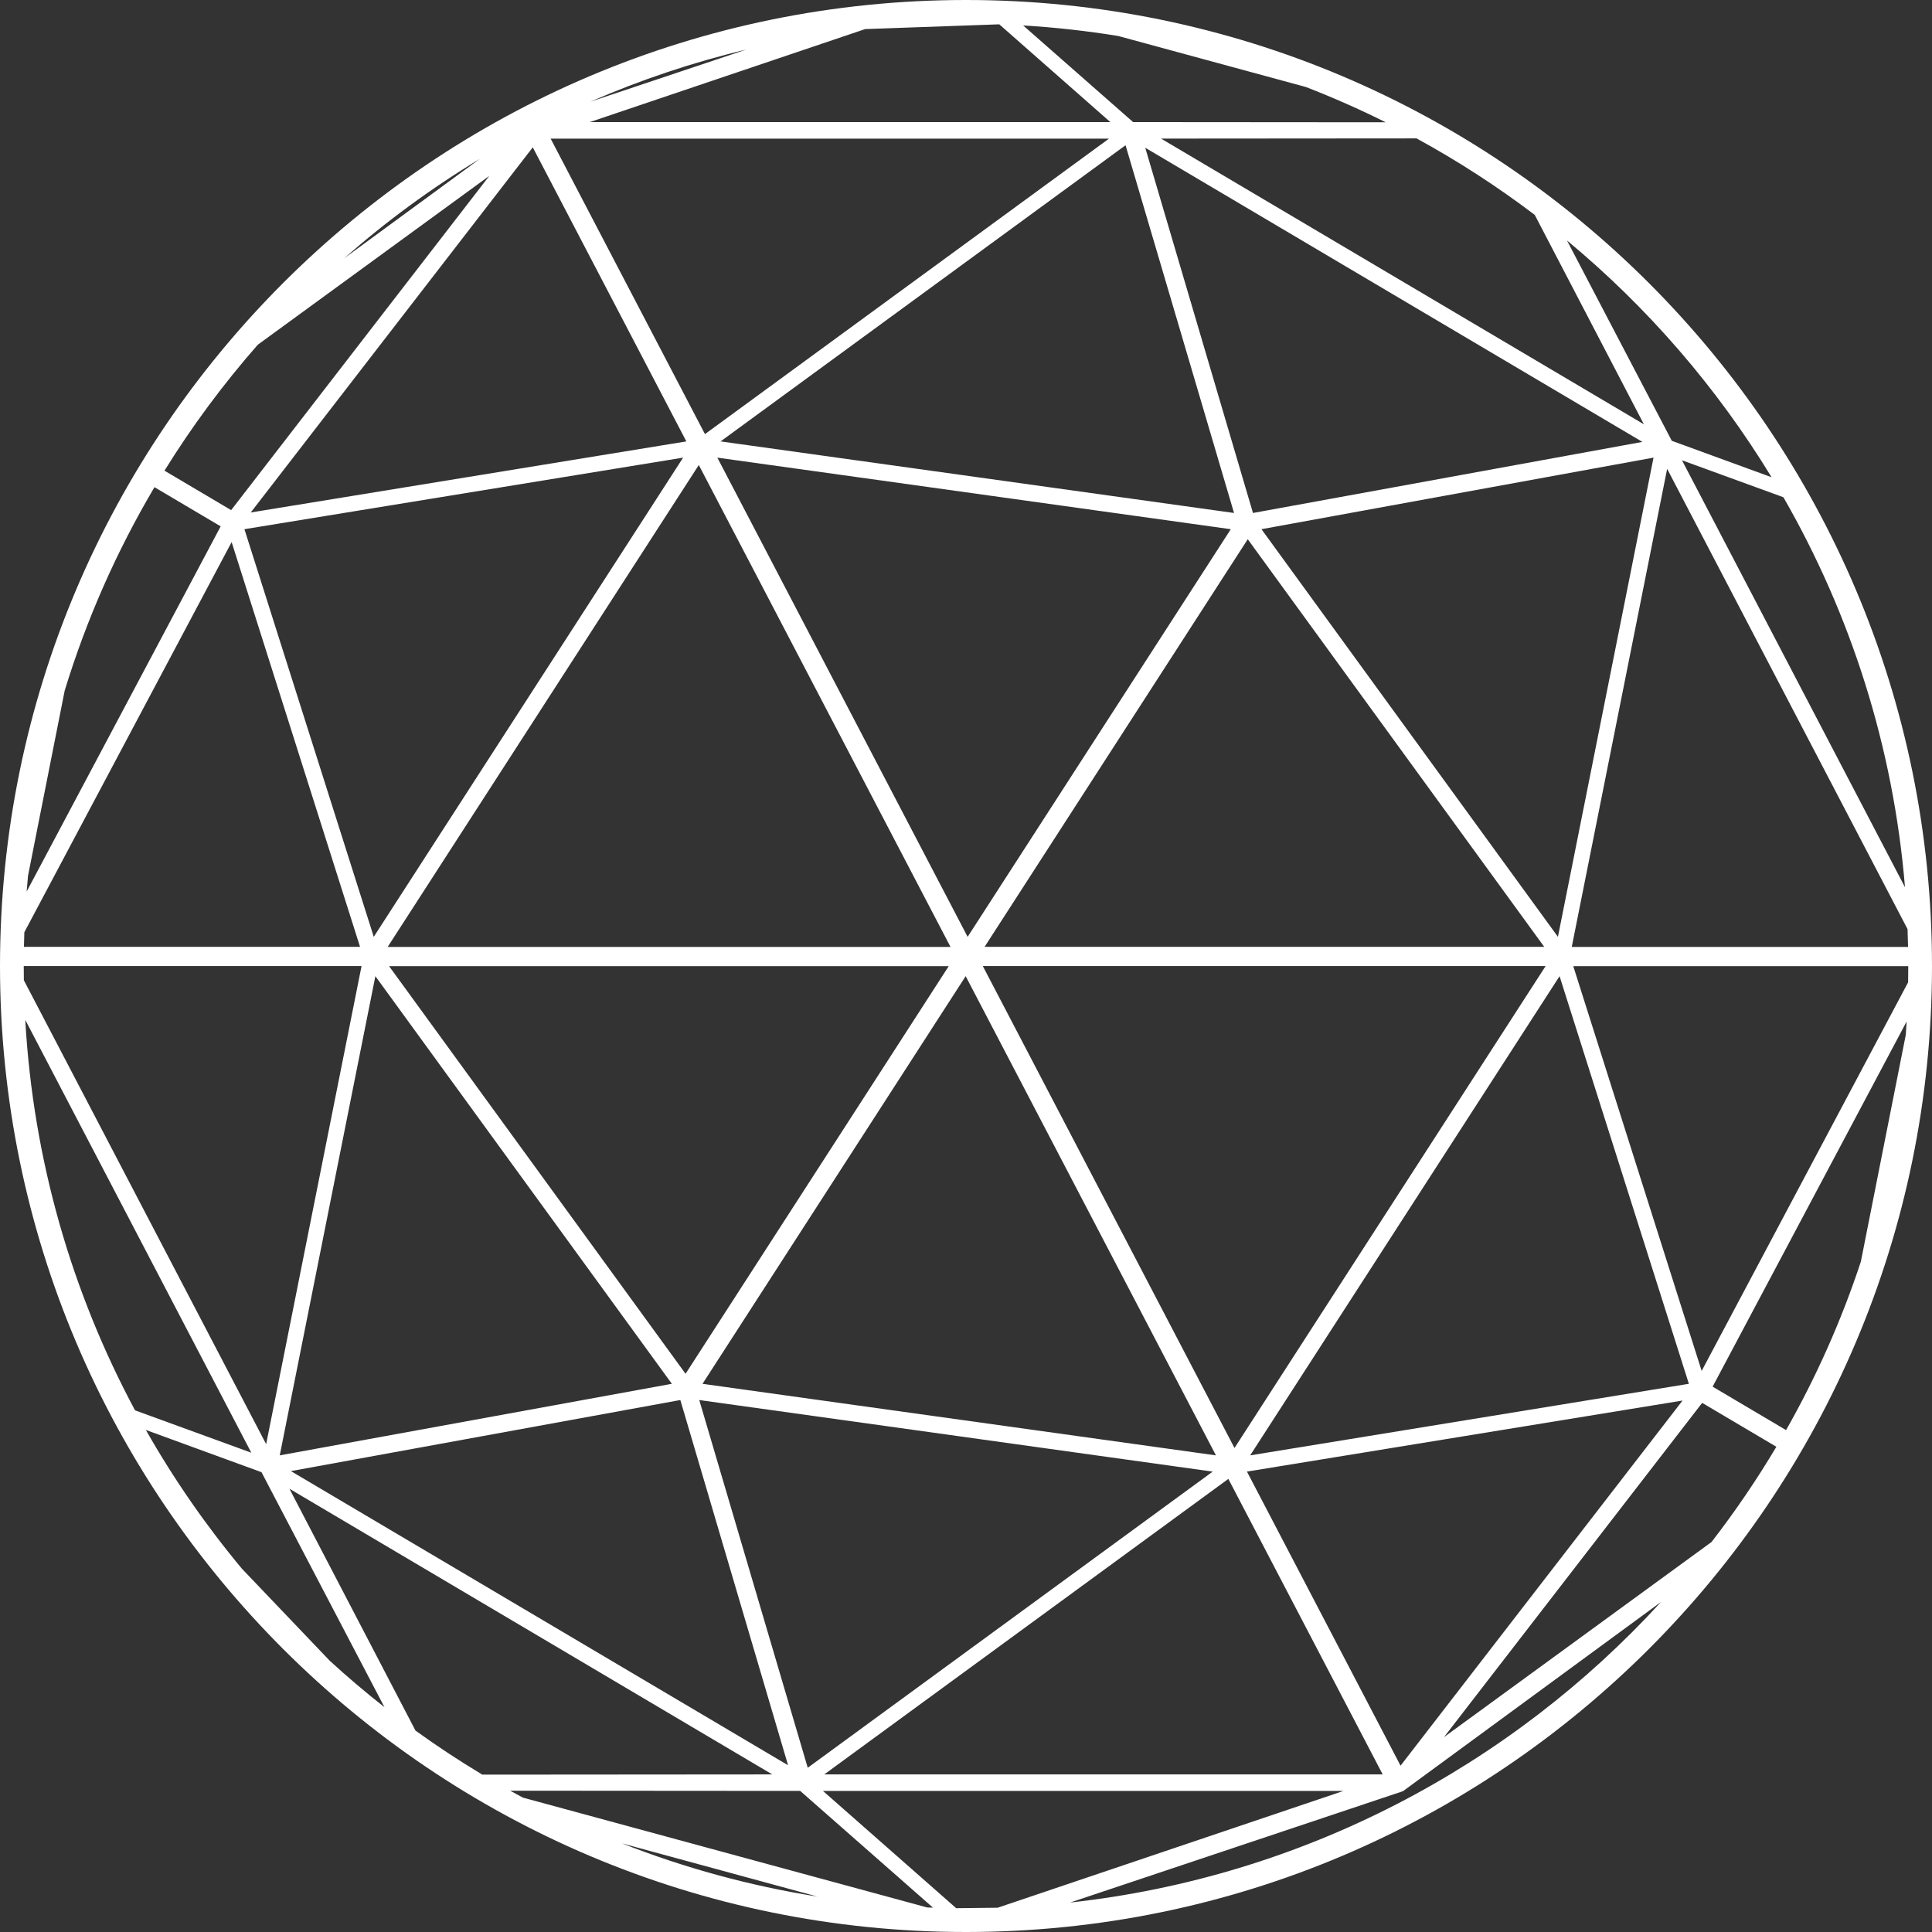 <?xml version="1.0" encoding="UTF-8" standalone="no"?><!DOCTYPE svg PUBLIC "-//W3C//DTD SVG 1.1//EN" "http://www.w3.org/Graphics/SVG/1.1/DTD/svg11.dtd"><svg width="100%" height="100%" viewBox="0 0 1250 1250" version="1.1" xmlns="http://www.w3.org/2000/svg" xmlns:xlink="http://www.w3.org/1999/xlink" xml:space="preserve" xmlns:serif="http://www.serif.com/" style="fill-rule:evenodd;clip-rule:evenodd;stroke-linejoin:round;stroke-miterlimit:2;"><rect x="0" y="0" width="1250" height="1250" fill="#333333" stroke="none"/><path d="M625,0c344.947,0 625,280.053 625,625c-0,344.947 -280.053,625 -625,625c-344.947,-0 -625,-280.053 -625,-625c0,-344.947 280.053,-625 625,-625Zm-6.342,1234.6l-86.217,-75.876l336.8,0.001l-223.747,75.569l-26.836,0.306Zm-100.936,-75.885l85.944,75.55l-3.801,-0.143l-261.578,-71.079c-2.747,-1.468 -5.482,-2.957 -8.193,-4.461l187.628,0.133Zm556.96,-122.256l-166.973,122.439l-215.344,72.047c150.787,-16.599 285.101,-88.298 382.317,-194.486Zm-672.225,156.214c20.137,7.906 40.784,14.77 61.881,20.528c21.097,5.758 42.643,10.409 64.577,13.889l-126.458,-34.417Zm-133.647,-72.997l-81.56,-156.483l312.404,184.846l-187.595,0.142c-14.835,-8.897 -29.262,-18.408 -43.249,-28.505Zm264.513,28.347l261.417,-191.182l99.841,191.182l-361.258,0Zm-80.906,-242.205l332.203,46.306l-262.018,191.607l-70.185,-237.913Zm453.733,236.573l-99.381,-190.277l281.843,-45.969l-182.462,236.246Zm-396.273,-0.283l-321.666,-190.311l251.959,-45.984c-0,0.001 69.707,236.295 69.707,236.295Zm639.427,-206.049c-12.749,21.428 -26.773,42.01 -41.956,61.622l-173.084,126.229l167.029,-216.257l48.011,28.406Zm-980.118,16.447l79.569,152.065c-12.175,-9.568 -23.977,-19.589 -35.384,-30.045l-56.851,-59.581c-23.274,-27.926 -44.101,-57.96 -62.15,-89.769l74.816,27.33Zm285.33,-57.182l170.269,-263.746l161.926,310.05l-332.195,-46.304Zm-19.83,-0.009l-253.69,46.305l61.863,-310.039l191.827,263.734Zm658.01,0.001l-283.836,46.303l200.168,-310.037l83.668,263.734Zm-930.101,44.592l-75.224,-27.418c-40.769,-76.017 -65.886,-161.666 -71.024,-252.614l146.248,280.032Zm837.43,-314.882l-201.309,311.824l-162.854,-311.824l364.163,-0Zm-984.662,0.009l218.558,-0.002l-61.722,309.334l-156.765,-300.143l-0.071,-9.189Zm1218.23,35.864l-0.567,8.676l-29.082,146.793c-12.6,38.1 -28.86,74.54 -48.367,108.903l-47.516,-28.111l125.532,-236.261Zm-790.035,227.935l-191.834,-263.746l362.096,0.009l-170.262,263.737Zm791.079,-263.746l-0.093,10.473l-133.574,251.422l-83.077,-261.895l216.744,-0Zm-0.46,-23.953c0.148,3.847 0.261,7.691 0.336,11.538l-217.596,0.002l61.722,-309.334l155.538,297.794Zm-619.195,11.538l-364.174,-0.001l201.314,-311.815l162.86,311.816Zm-599.231,-9.525l134.117,-252.423c0,0 83.083,261.887 83.083,261.887l-217.463,-0.001l0.263,-9.463Zm983.369,9.462l-362.102,0.001l170.273,-263.737l191.829,263.736Zm-535,-316.521l332.207,46.304l-170.274,263.736l-161.933,-310.04Zm-222.298,310.039l-83.675,-263.744l283.831,-46.295c-0.001,0.001 -200.156,310.039 -200.156,310.039Zm828.012,-310.047l-61.855,310.046l-191.823,-263.744l253.678,-46.302Zm-927.057,44.467l-125.533,236.289l0.887,-10.252l23.714,-119.721c14.208,-46.495 33.826,-90.635 58.098,-131.663l42.834,25.347Zm1011.08,-18.831c43.404,75.48 71.114,161.078 78.676,252.342l-144.292,-276.259l65.616,23.917Zm-343.182,10.182l-69.706,-236.307l321.657,190.319l-251.951,45.988Zm-82.45,-237.925l70.188,237.924l-332.196,-46.314l262.008,-191.61Zm-565.993,237.599l182.466,-236.255l99.37,190.276c-0.001,0 -281.836,45.979 -281.836,45.979Zm4.587,-108.562l149.752,-109.21l-167.019,216.252l-43.142,-25.527c17.879,-28.854 38.099,-56.107 60.409,-81.515Zm847.012,-67.419c52.152,43.26 96.988,95.035 132.366,153.18l-64.55,-23.574l-67.816,-129.606Zm-557.725,125.278l-99.851,-191.185l361.263,0.011l-261.412,191.174Zm460.405,-191.324c26.77,14.615 52.327,31.18 76.473,49.502l70.603,135.467l-312.404,-184.846l165.328,-0.123Zm-606.172,13.307c-15.6,9.426 -30.741,19.529 -45.383,30.269c-14.642,10.741 -28.785,22.117 -42.39,34.091l87.773,-64.36Zm351.64,-86.383c20.817,1.247 41.353,3.542 61.522,6.826l121.397,32.994c17.62,6.826 34.845,14.448 51.646,22.829l-163.425,-0.125l-71.14,-62.524Zm-102.222,2.35l86.769,-3.082l71.866,63.256l-336.791,0.001l178.156,-60.175Zm-76.848,13.219c-17.473,4.177 -34.651,9.107 -51.499,14.752c-16.848,5.646 -33.366,12.007 -49.519,19.049l101.018,-33.801Z" style="fill:#fff;"/></svg>